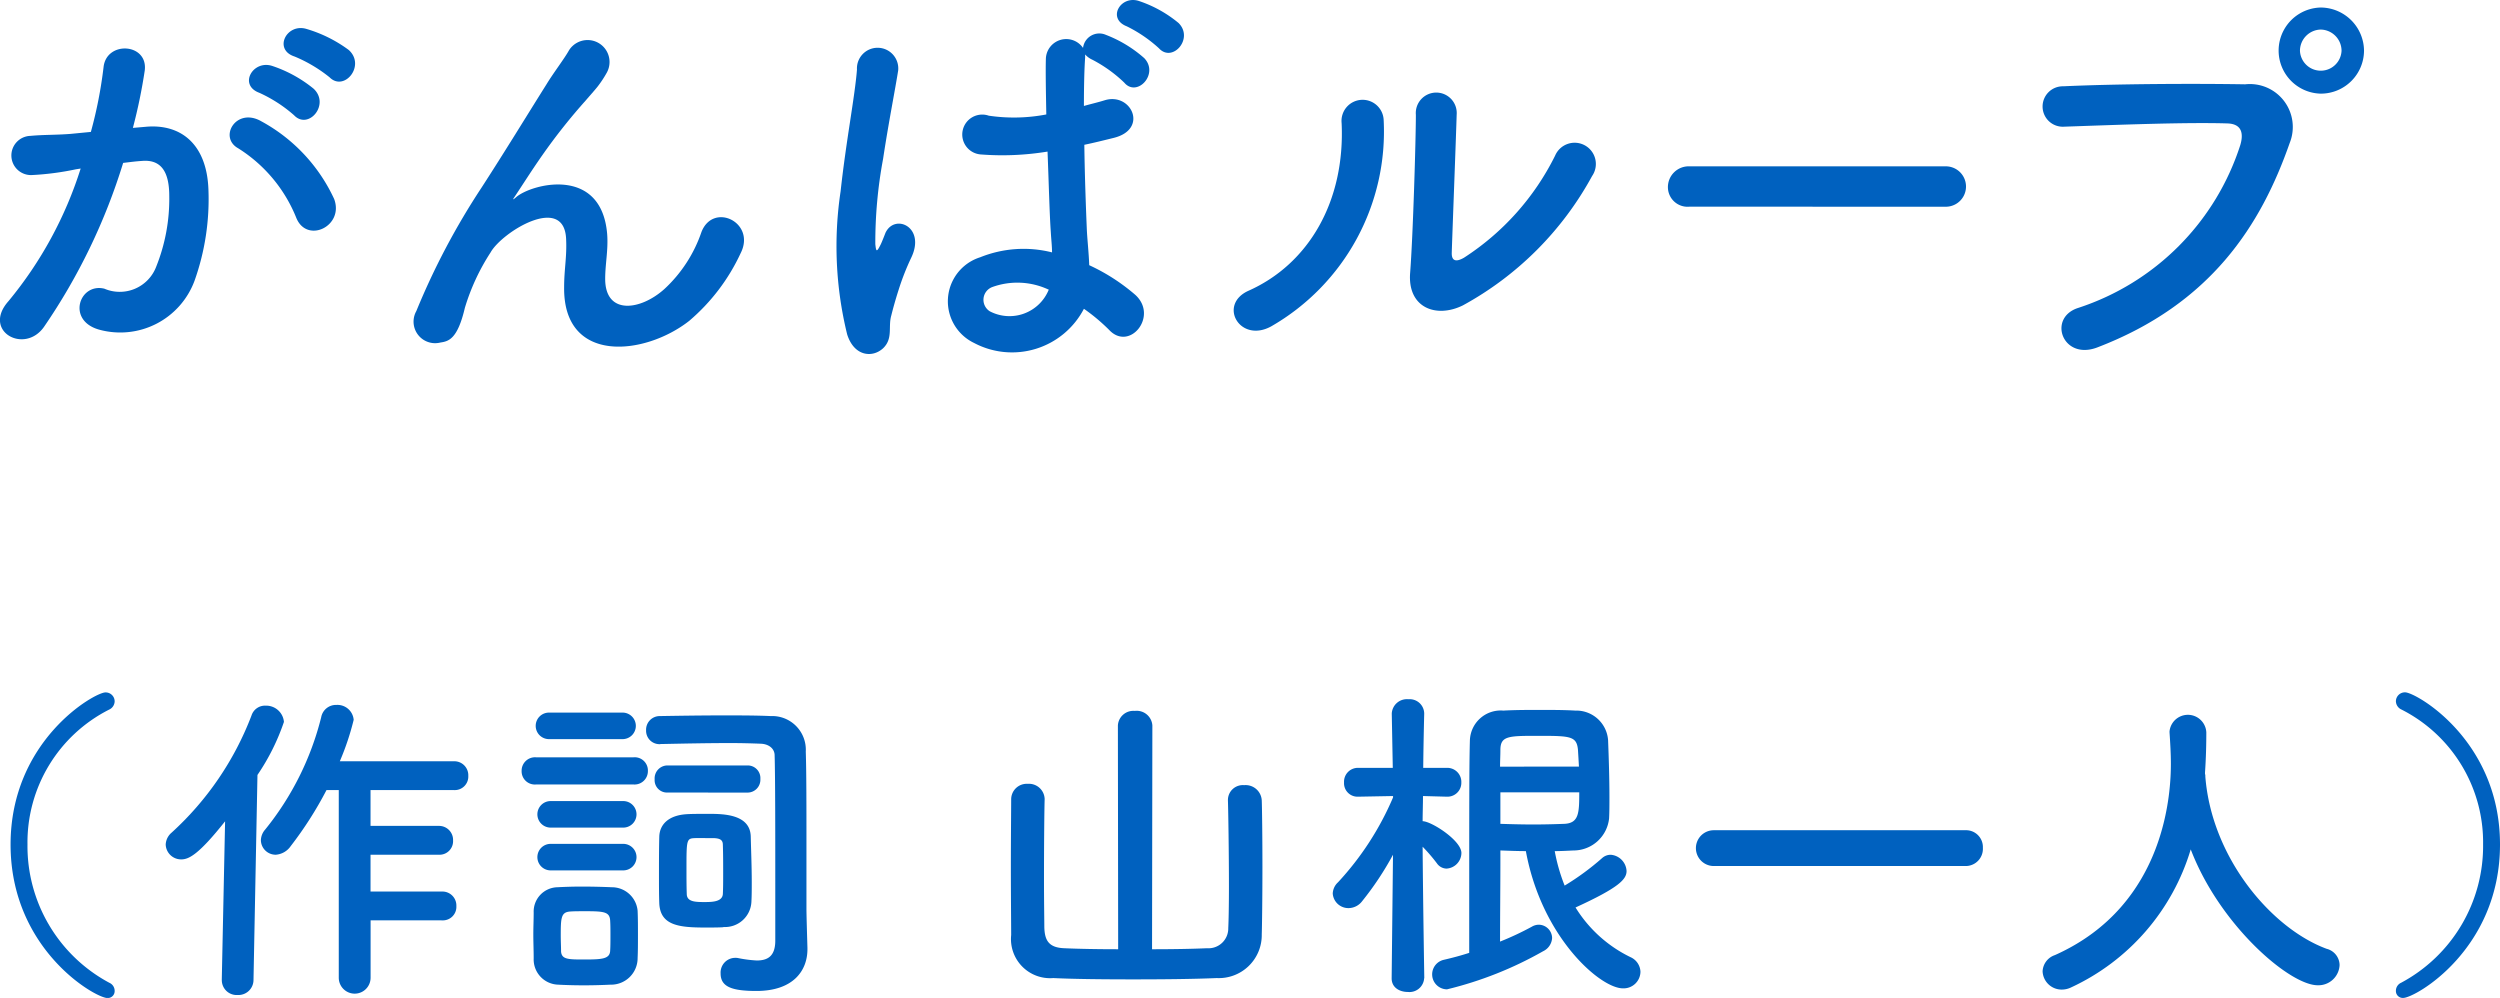 <svg xmlns="http://www.w3.org/2000/svg" width="126.251" height="50.396" viewBox="0 0 126.251 50.396"><defs><style>.cls-1{fill:#0061bf;}</style></defs><g id="レイヤー_2" data-name="レイヤー 2"><g id="デザイン"><path class="cls-1" d="M7.394,6.4c1.731-.144,3.05.866,3.132,3.173a12.283,12.283,0,0,1-.7,4.6A4,4,0,0,1,4.982,16.64c-1.627-.474-.968-2.369.289-2.061a1.97,1.97,0,0,0,2.618-1.113A9.194,9.194,0,0,0,8.548,9.9c0-1.258-.433-1.855-1.381-1.773-.309.02-.618.061-.948.1a30.334,30.334,0,0,1-4,8.284c-.989,1.4-3.133.207-1.793-1.3a19.887,19.887,0,0,0,3.648-6.7l-.247.04a14.009,14.009,0,0,1-2.226.29.99.99,0,1,1-.062-1.979c.639-.062,1.277-.042,2.02-.1l1.03-.1A22.055,22.055,0,0,0,5.23,3.389c.144-1.339,2.246-1.216,2.081.164a27.011,27.011,0,0,1-.6,2.906Zm7.583,4.637A7.4,7.4,0,0,0,12.031,7.49c-1.011-.557-.1-2.1,1.174-1.36a8.539,8.539,0,0,1,3.668,3.915C17.389,11.405,15.534,12.312,14.977,11.035ZM13.1,4.688c-1.071-.393-.329-1.67.639-1.361a6.588,6.588,0,0,1,2.1,1.154c.845.8-.268,2.1-.989,1.339A7.083,7.083,0,0,0,13.1,4.688Zm1.772-1.835c-1.071-.351-.412-1.67.577-1.4a6.826,6.826,0,0,1,2.164,1.072c.866.783-.226,2.122-.968,1.38A7.243,7.243,0,0,0,14.874,2.853Z"/><path class="cls-1" d="M28.489,14.517c0-.948.144-1.525.1-2.451-.1-2.289-3.235-.351-3.813.68a10.853,10.853,0,0,0-1.3,2.8c-.371,1.587-.824,1.69-1.236,1.752a1.088,1.088,0,0,1-1.216-1.587,36.36,36.36,0,0,1,3.3-6.245c1.2-1.855,2.267-3.606,3.277-5.213.351-.577.907-1.3,1.133-1.711a1.109,1.109,0,0,1,1.917,1.113,5.432,5.432,0,0,1-.474.721c-.165.206-.371.433-.6.7A29.666,29.666,0,0,0,27.4,7.82c-.536.763-.948,1.422-1.4,2.1-.144.206-.082.165.062.041.742-.66,4.307-1.628,4.6,1.855.062.8-.1,1.505-.1,2.267,0,1.834,1.772,1.607,2.988.515a6.984,6.984,0,0,0,1.875-2.885c.6-1.525,2.762-.474,1.979,1.071a10,10,0,0,1-2.6,3.421C32.569,17.959,28.448,18.413,28.489,14.517Z"/><path class="cls-1" d="M42.782,16.887a18.665,18.665,0,0,1-.33-7.233c.269-2.493.722-4.8.825-6.141a1.044,1.044,0,1,1,2.082.04c-.145.928-.5,2.721-.763,4.473a22.974,22.974,0,0,0-.392,4.307c.041.371.062.433.268.02.062-.123.206-.494.247-.6.474-.989,2.041-.289,1.3,1.258a12.493,12.493,0,0,0-.639,1.628c-.165.514-.289.968-.371,1.3-.165.577.1,1.155-.412,1.649C44.06,18.083,43.133,18,42.782,16.887Zm6.41.433a2.332,2.332,0,0,1,.309-4.328,5.863,5.863,0,0,1,3.627-.246c0-.331-.041-.64-.062-1.031-.062-.845-.1-2.432-.165-4.06a14.106,14.106,0,0,1-3.38.144,1.008,1.008,0,1,1,.412-1.957,8.673,8.673,0,0,0,2.906-.062c-.021-1.154-.041-2.2-.021-2.844a1.029,1.029,0,0,1,1.876-.515.827.827,0,0,1,1.154-.661,6.369,6.369,0,0,1,1.937,1.176c.763.8-.37,2-1.01,1.236a6.949,6.949,0,0,0-1.607-1.154A1.077,1.077,0,0,1,54.8,2.75V2.9c-.041.577-.062,1.442-.062,2.451.35-.1.721-.184,1.051-.288,1.34-.412,2.226,1.464.454,1.9-.5.123-.989.247-1.484.349.021,1.608.082,3.215.124,4.226.02.514.1,1.194.123,1.854a9.861,9.861,0,0,1,2.329,1.5c1.175,1.073-.288,2.866-1.319,1.773a9.437,9.437,0,0,0-1.278-1.071A4.092,4.092,0,0,1,49.192,17.32Zm3.75-2.7A3.721,3.721,0,0,0,50.1,14.5a.688.688,0,0,0-.123,1.216,2.139,2.139,0,0,0,2.988-1.093ZM56.9,1.328c-1.01-.391-.309-1.587.619-1.277a6.2,6.2,0,0,1,2,1.112c.783.784-.309,2.02-.989,1.278A6.929,6.929,0,0,0,56.9,1.328Z"/><path class="cls-1" d="M63.052,14.682c3.05-1.359,4.884-4.534,4.7-8.469a1.065,1.065,0,1,1,2.123-.165,11.347,11.347,0,0,1-5.667,10.427C62.619,17.361,61.486,15.384,63.052,14.682Zm10.82.742c-1.34.66-2.8.124-2.659-1.649.144-1.854.289-6.759.289-7.975a1.034,1.034,0,1,1,2.06,0c-.02.8-.227,6.244-.247,6.946-.02.452.227.494.618.268a13.009,13.009,0,0,0,4.6-5.153A1.072,1.072,0,1,1,80.4,8.892,16.338,16.338,0,0,1,73.872,15.424Z"/><path class="cls-1" d="M85.322,10.437a.992.992,0,0,1-1.092-.989A1.05,1.05,0,0,1,85.322,8.4H98.264a1.02,1.02,0,1,1,0,2.04Z"/><path class="cls-1" d="M104.955,15.548a12.756,12.756,0,0,0,8.181-8.223c.165-.557.1-1.071-.659-1.092-2.02-.062-5.276.061-8.244.165a1.021,1.021,0,1,1-.041-2.04c2.72-.124,6.574-.144,9.191-.1a2.167,2.167,0,0,1,2.246,2.967c-1.442,4.122-3.956,8.12-9.727,10.325C104.151,18.206,103.388,16.042,104.955,15.548ZM117.2,4.729a2.175,2.175,0,0,1,0-4.349,2.2,2.2,0,0,1,2.184,2.185A2.181,2.181,0,0,1,117.2,4.729Zm0-3.236a1.074,1.074,0,0,0-1.051,1.072,1.051,1.051,0,0,0,2.1,0A1.074,1.074,0,0,0,117.2,1.493Z"/><path class="cls-1" d="M5.422,50.4c-.6,0-4.888-2.444-4.888-7.75,0-5.272,4.251-7.682,4.787-7.682a.453.453,0,0,1,.469.451.472.472,0,0,1-.284.419,7.515,7.515,0,0,0-4.118,6.812,7.825,7.825,0,0,0,4.134,6.981.444.444,0,0,1,.268.417A.347.347,0,0,1,5.422,50.4Z"/><path class="cls-1" d="M11.2,49.476l.167-8C10.041,43.149,9.539,43.4,9.155,43.4a.779.779,0,0,1-.787-.753.836.836,0,0,1,.3-.6A15.424,15.424,0,0,0,12.7,36.136a.717.717,0,0,1,.719-.5.9.9,0,0,1,.92.821,11.081,11.081,0,0,1-1.337,2.678l-.2,10.344a.762.762,0,0,1-.8.769.75.75,0,0,1-.8-.753Zm7.515-3v2.9a.8.8,0,1,1-1.607,0V39.9h-.62a18.751,18.751,0,0,1-1.807,2.829,1,1,0,0,1-.753.435.746.746,0,0,1-.753-.736.853.853,0,0,1,.217-.536,14.626,14.626,0,0,0,2.829-5.674.758.758,0,0,1,.77-.619.822.822,0,0,1,.87.753,13.284,13.284,0,0,1-.7,2.092H22.93a.706.706,0,0,1,.719.737.684.684,0,0,1-.719.719H18.712v1.808h3.447a.708.708,0,0,1,.721.736.684.684,0,0,1-.721.72H18.712v1.859h3.616a.706.706,0,0,1,.719.735.684.684,0,0,1-.719.721Z"/><path class="cls-1" d="M27.063,39.617a.668.668,0,0,1-.721-.686.677.677,0,0,1,.721-.687H32a.667.667,0,0,1,.719.687.675.675,0,0,1-.719.686Zm3.765,10.109c-.352.018-.853.034-1.339.034-.5,0-.987-.016-1.3-.034a1.275,1.275,0,0,1-1.238-1.321c0-.435-.018-.821-.018-1.206s.018-.753.018-1.122a1.229,1.229,0,0,1,1.2-1.271c.318-.017.77-.034,1.222-.034.552,0,1.138.017,1.523.034A1.308,1.308,0,0,1,32.2,45.994c.017.385.017.8.017,1.223,0,.4,0,.8-.017,1.17A1.34,1.34,0,0,1,30.828,49.726Zm-3.079-12.4a.67.67,0,1,1,0-1.339h3.665a.67.67,0,1,1,0,1.339Zm.033,4.468a.67.67,0,0,1,0-1.339h3.666a.67.67,0,1,1,0,1.339Zm0,2.161a.67.67,0,0,1,0-1.339h3.666a.67.67,0,1,1,0,1.339Zm3.046,3.3c0-.268,0-.552-.016-.787-.034-.417-.318-.451-1.238-.451-.3,0-.6,0-.787.016-.453.034-.469.318-.469,1.222,0,.268.016.552.016.8.034.4.368.4,1.189.4.887,0,1.255-.034,1.289-.419C30.828,47.8,30.828,47.533,30.828,47.249Zm2.5-9.674a.677.677,0,0,1-.7-.7.689.689,0,0,1,.7-.719c.937-.016,2.092-.034,3.214-.034.836,0,1.657,0,2.376.034a1.7,1.7,0,0,1,1.774,1.791c.034,1.054.034,2.9.034,4.536V45.91c0,.284.033,1.356.05,1.959v.067c0,1.087-.72,2.108-2.577,2.108-1.256,0-1.808-.217-1.808-.886a.743.743,0,0,1,.737-.787.658.658,0,0,1,.167.016,6.337,6.337,0,0,0,.92.118c.536,0,.937-.2.937-1V44.706c0-2.344,0-5.507-.033-6.562,0-.318-.268-.569-.7-.586-.418-.017-.972-.033-1.54-.033-1.238,0-2.662.033-3.532.05Zm.385,2.443a.625.625,0,0,1-.653-.669.653.653,0,0,1,.653-.7h4.033a.64.64,0,0,1,.653.685.649.649,0,0,1-.653.686Zm2.829,6.8c-.235.017-.586.017-.922.017-1.321,0-2.276-.1-2.326-1.221-.016-.453-.016-.938-.016-1.424,0-.652,0-1.322.016-1.941s.469-1.089,1.406-1.139c.267-.016.7-.016,1.089-.016.735,0,2.092.016,2.124,1.138.018.736.051,1.54.051,2.327,0,.318,0,.652-.017.97A1.336,1.336,0,0,1,36.537,46.814Zm-1.407-4.5c-.468.016-.468.034-.468,1.59,0,.418,0,.836.016,1.271.034.369.469.369.921.369.368,0,.87-.017.9-.4.016-.318.016-.67.016-1.039,0-.485,0-.987-.016-1.456,0-.268-.184-.318-.452-.334Z"/><path class="cls-1" d="M56.454,36.637a.782.782,0,0,1,.854-.736.793.793,0,0,1,.887.736l-.016,11.3c1.037,0,2.024-.017,2.777-.051a1,1,0,0,0,1.072-1.02c.017-.3.034-1.122.034-2.076,0-1.708-.034-3.883-.051-4.368v-.034a.753.753,0,0,1,.821-.737.815.815,0,0,1,.887.771c.016.417.034,1.874.034,3.347s-.018,2.946-.034,3.415a2.17,2.17,0,0,1-2.276,2.209c-1.155.05-2.712.066-4.218.066-1.524,0-3-.016-4.034-.066a1.976,1.976,0,0,1-2.126-2.175c0-.453-.016-1.943-.016-3.433,0-1.472.016-2.962.016-3.414a.785.785,0,0,1,.836-.787.794.794,0,0,1,.854.753v.034c-.016.486-.033,2.36-.033,3.984,0,1.155.017,2.176.017,2.46.016.67.217,1.038,1,1.071.753.034,1.724.051,2.729.051Z"/><path class="cls-1" d="M71.92,49.408a.743.743,0,0,1-.819.687c-.419,0-.822-.218-.822-.687v-.016l.068-6.227a15.386,15.386,0,0,1-1.557,2.344.871.871,0,0,1-.686.351.792.792,0,0,1-.8-.737.811.811,0,0,1,.268-.568,14.85,14.85,0,0,0,2.778-4.285V40.2l-1.757.033h-.018a.68.68,0,0,1-.7-.719.7.7,0,0,1,.721-.737h1.74l-.051-2.728v-.017a.765.765,0,0,1,.838-.72.734.734,0,0,1,.8.72v.017s-.034,1.256-.05,2.728h1.188a.711.711,0,0,1,.737.737.7.7,0,0,1-.72.719h-.017l-1.2-.033c0,.435-.018.887-.018,1.271.436,0,1.959.971,1.959,1.607a.8.8,0,0,1-.753.787.608.608,0,0,1-.485-.267,8.435,8.435,0,0,0-.721-.838c.018,2.595.084,6.629.084,6.629Zm3.85-6.46v.669c0,1.071-.017,2.829-.017,3.934a14.845,14.845,0,0,0,1.606-.753.7.7,0,0,1,.353-.1.683.683,0,0,1,.67.669.791.791,0,0,1-.453.67,18.721,18.721,0,0,1-4.854,1.925.755.755,0,0,1-.168-1.49c.437-.1.872-.217,1.289-.352,0-8.352,0-9.406.034-10.728a1.56,1.56,0,0,1,1.691-1.507c.619-.034,1.239-.034,1.841-.034.62,0,1.222,0,1.79.034a1.611,1.611,0,0,1,1.657,1.49c.034.887.068,1.908.068,2.88,0,.367,0,.735-.017,1.071a1.807,1.807,0,0,1-1.807,1.623c-.318.016-.62.033-.938.033a9.114,9.114,0,0,0,.5,1.741,13.1,13.1,0,0,0,1.892-1.389.648.648,0,0,1,.435-.168.867.867,0,0,1,.8.82c0,.419-.384.838-2.577,1.842a6.683,6.683,0,0,0,2.779,2.51.843.843,0,0,1,.5.737.852.852,0,0,1-.887.837c-1.138,0-4.1-2.561-4.9-6.93C76.64,42.981,76.205,42.964,75.77,42.948Zm3.967-4.235c-.016-.3-.034-.586-.05-.853-.067-.687-.385-.7-2.009-.7-1.507,0-1.908,0-1.908.719,0,.284-.017.552-.017.837Zm-3.967,1.3v1.591c.486.016,1.088.033,1.657.033.586,0,1.155-.017,1.573-.033.737-.034.753-.552.753-1.591Z"/><path class="cls-1" d="M86.548,43.735a.9.9,0,1,1,0-1.808h12.7a.85.85,0,0,1,.888.886.87.87,0,0,1-.888.922Z"/><path class="cls-1" d="M111.354,39.082a.332.332,0,0,1,.016.133c.318,4.1,3.331,7.666,6.126,8.7a.86.86,0,0,1,.654.82,1.069,1.069,0,0,1-1.106,1.021c-1.423,0-4.955-3.046-6.411-6.862a11.234,11.234,0,0,1-6.025,6.963,1.09,1.09,0,0,1-.485.117.962.962,0,0,1-.971-.921.907.907,0,0,1,.619-.819c5.708-2.545,5.859-8.421,5.859-9.676,0-.5-.034-1.071-.068-1.573v-.05a.932.932,0,0,1,1.858.05c0,.586-.016,1.306-.066,2.025Z"/><path class="cls-1" d="M120.994,50.044a.446.446,0,0,1,.268-.417,7.826,7.826,0,0,0,4.135-6.981,7.517,7.517,0,0,0-4.118-6.812.473.473,0,0,1-.285-.419.454.454,0,0,1,.469-.451c.535,0,4.788,2.41,4.788,7.682,0,5.306-4.285,7.75-4.889,7.75A.347.347,0,0,1,120.994,50.044Z"/></g></g></svg>